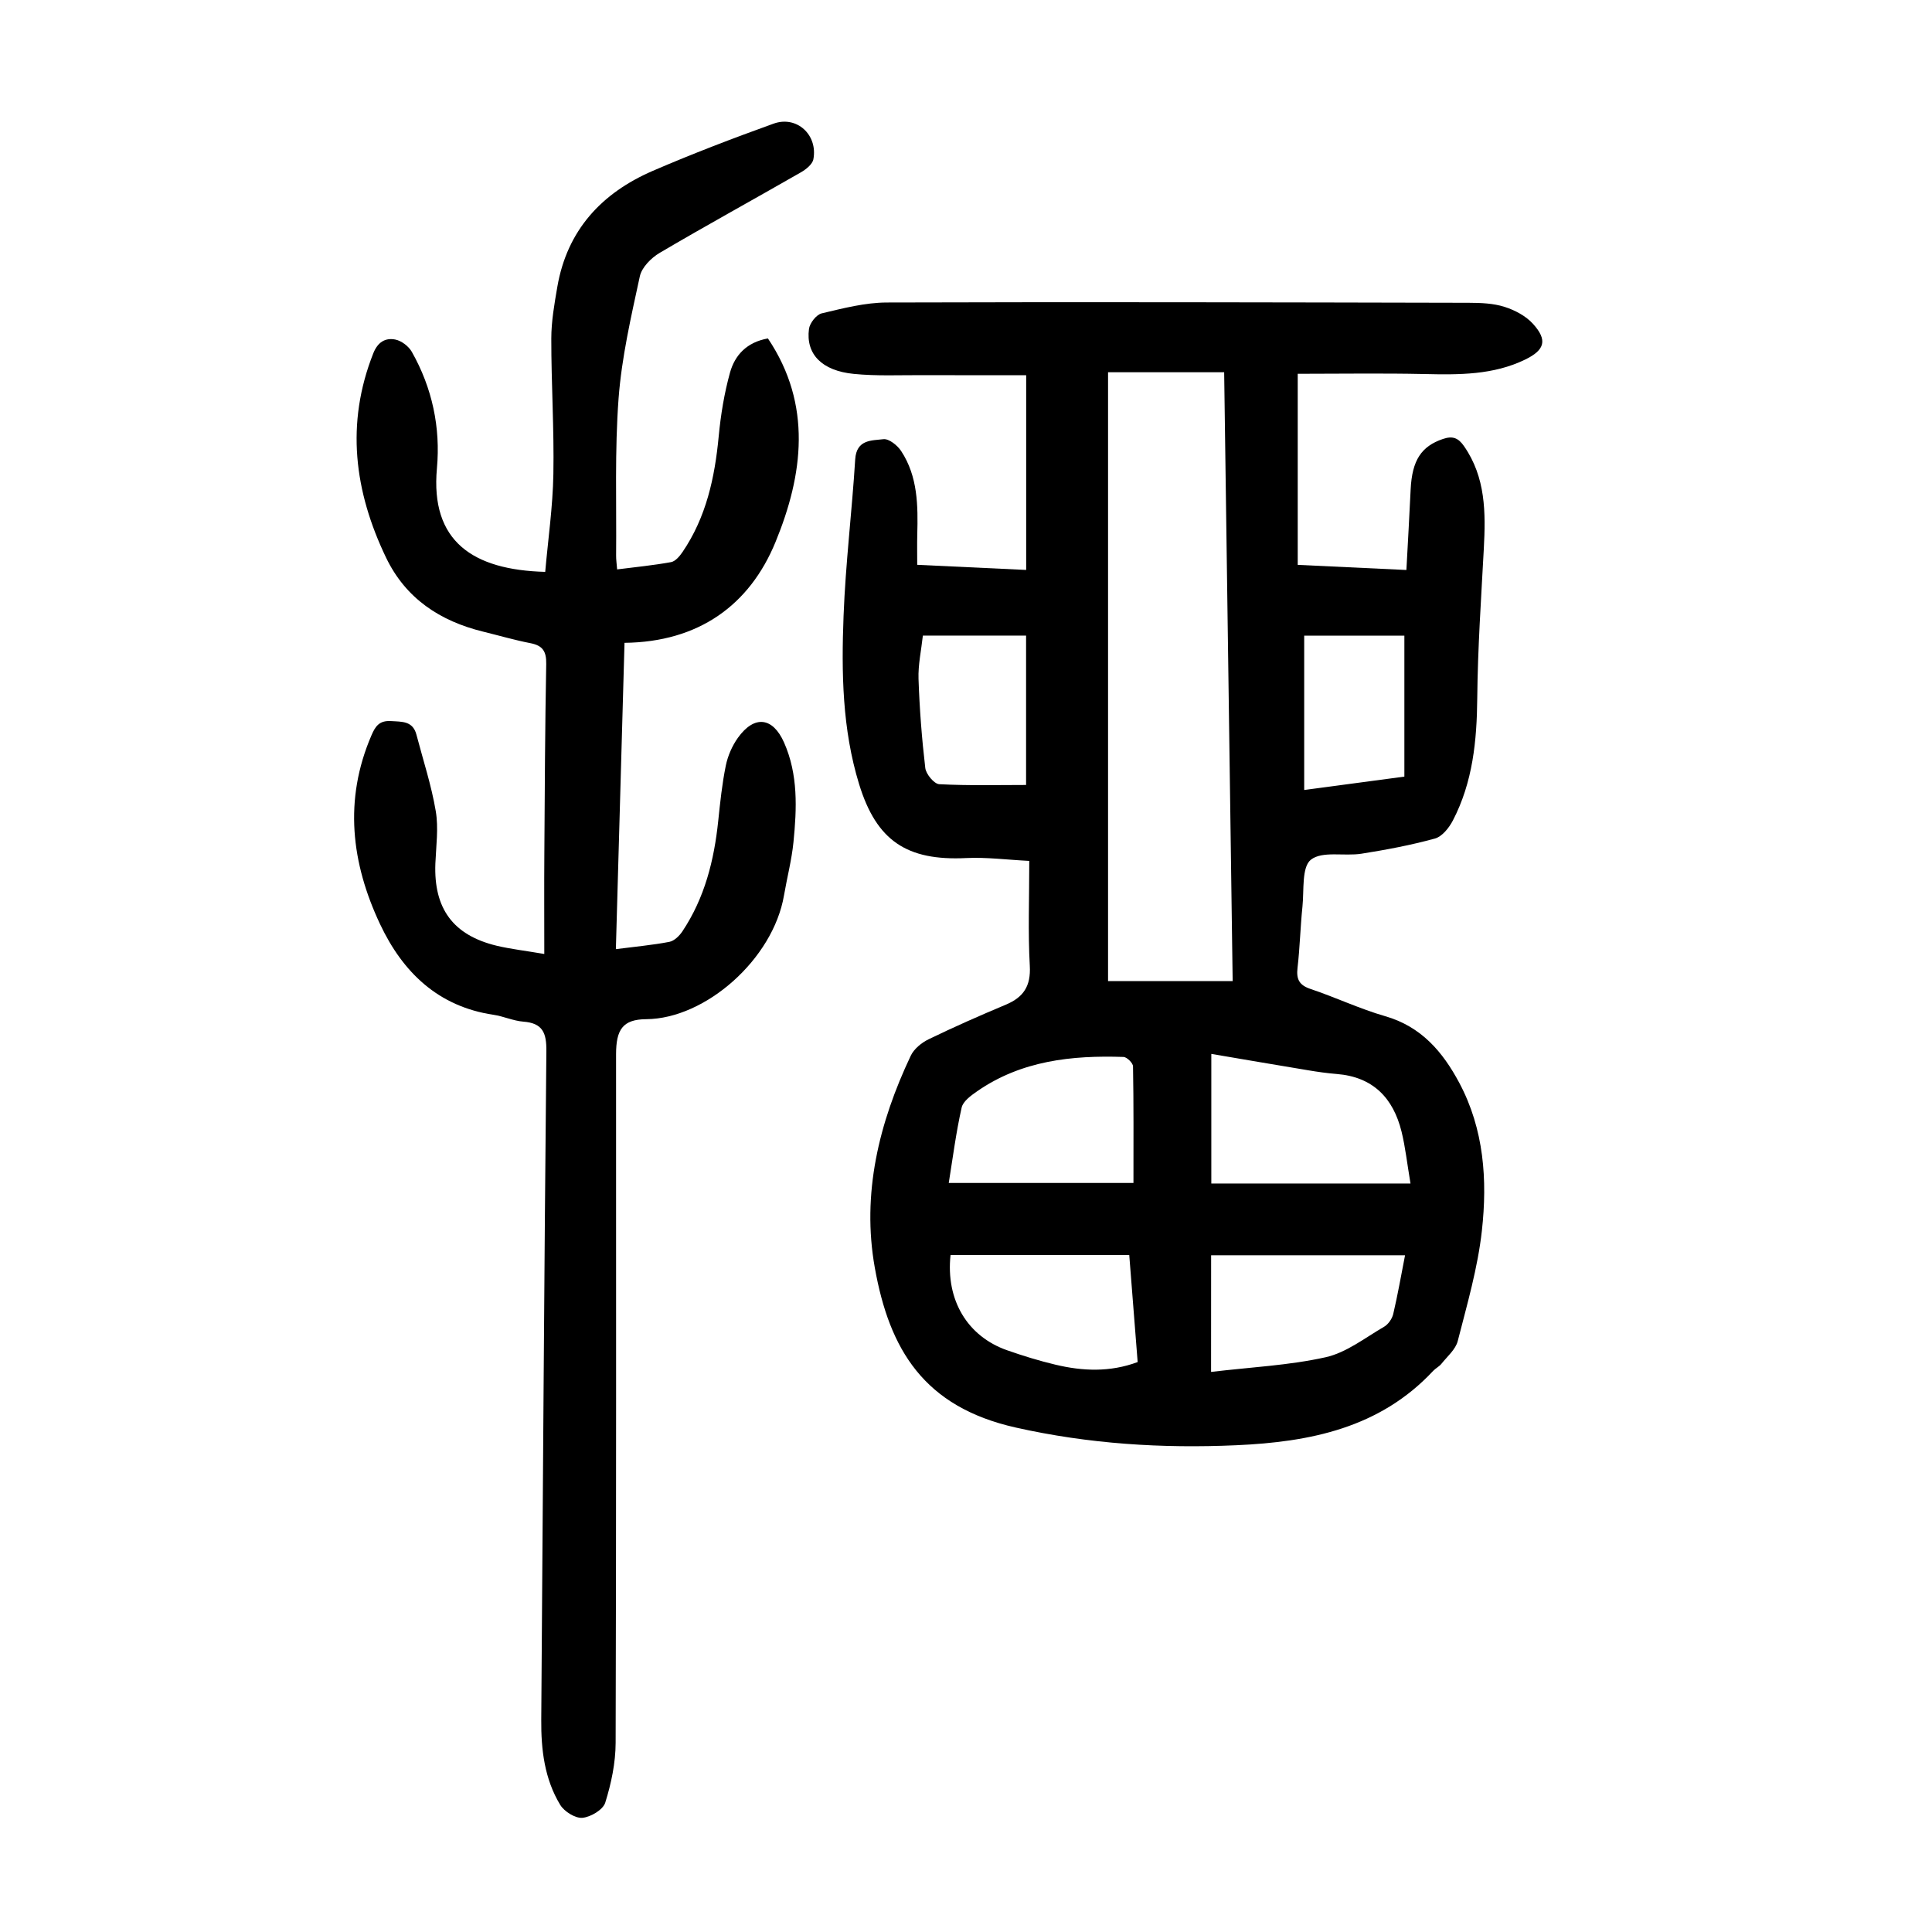 <?xml version="1.0" encoding="utf-8"?>
<svg version="1.1" id="zdic.net" xmlns="http://www.w3.org/2000/svg" xmlns:xlink="http://www.w3.org/1999/xlink" x="0px" y="0px"
	 viewBox="0 0 400 400" style="enable-background:new 0 0 400 400;" xml:space="preserve">
<g>
	<path d="M213.1,178.24c-4.62-0.23-8.85-0.79-13.04-0.59c-12.33,0.61-18.59-3.59-22.19-15.29c-3.5-11.39-3.67-23.13-3.22-34.84
		c0.41-10.82,1.74-21.6,2.41-32.41c0.26-4.14,3.4-3.89,5.84-4.18c1.14-0.14,2.91,1.28,3.68,2.46c3.46,5.27,3.49,11.3,3.33,17.32
		c-0.05,1.96-0.01,3.93-0.01,6.23c7.54,0.36,14.73,0.69,22.56,1.06c0-13.37,0-26.62,0-40.32c-6.88,0-14.19,0.02-21.5-0.01
		c-4.74-0.02-9.5,0.21-14.2-0.26c-6.63-0.65-9.96-4.12-9.27-9.31c0.16-1.21,1.53-2.96,2.63-3.22c4.44-1.05,8.99-2.24,13.5-2.25
		c40.16-0.13,80.32-0.03,120.48,0.06c2.48,0.01,5.07,0.1,7.39,0.84c2.15,0.68,4.44,1.89,5.92,3.54c3.03,3.35,2.42,5.39-1.61,7.36
		c-6.63,3.23-13.71,3.17-20.86,3.01c-8.68-0.19-17.37-0.05-26.26-0.05c0,13.44,0,26.33,0,39.56c7.36,0.35,14.54,0.69,22.5,1.06
		c0.3-5.62,0.62-11.15,0.88-16.67c0.29-6.07,2.22-8.94,6.69-10.46c2.02-0.68,3.17-0.22,4.36,1.49c4.51,6.49,4.49,13.78,4.1,21.2
		c-0.55,10.31-1.26,20.62-1.36,30.93c-0.08,8.85-0.92,17.43-5.05,25.38c-0.79,1.51-2.22,3.32-3.71,3.73
		c-4.98,1.37-10.1,2.33-15.21,3.14c-3.54,0.56-8.12-0.61-10.47,1.24c-1.94,1.53-1.4,6.34-1.75,9.71c-0.44,4.21-0.53,8.47-1.02,12.67
		c-0.28,2.37,0.34,3.6,2.71,4.39c5.19,1.74,10.18,4.12,15.43,5.63c7.48,2.15,11.92,7.37,15.35,13.8c5.13,9.63,5.84,20.13,4.68,30.59
		c-0.85,7.72-3.07,15.31-5,22.87c-0.45,1.75-2.17,3.19-3.38,4.71c-0.46,0.57-1.19,0.92-1.7,1.46
		c-11.06,11.84-25.47,14.72-40.76,15.4c-15.38,0.69-30.56-0.27-45.66-3.66c-19.07-4.28-26.17-16.18-29.19-33.09
		c-2.74-15.3,0.85-29.98,7.44-43.89c0.67-1.42,2.24-2.7,3.7-3.41c5.26-2.55,10.61-4.91,16-7.17c3.66-1.54,5.18-3.85,4.95-8.02
		C212.82,193.03,213.1,186.04,213.1,178.24z M255.21,203.13c-0.59-42.4-1.17-84.19-1.76-126.06c-8.22,0-16.02,0-24.04,0
		c0,42.12,0,84.05,0,126.06C237.91,203.13,246.21,203.13,255.21,203.13z M292.03,245.04c-0.71-4.19-1.06-7.51-1.85-10.73
		c-1.72-6.98-5.91-11.35-13.41-11.95c-1.98-0.16-3.96-0.44-5.92-0.77c-6.61-1.09-13.21-2.23-20.06-3.39c0,9.16,0,18.06,0,26.83
		C264.36,245.04,277.73,245.04,292.03,245.04z M196.43,244.92c13.36,0,26.09,0,38.24,0c0-8.53,0.05-16.34-0.09-24.14
		c-0.01-0.69-1.27-1.93-1.97-1.95c-10.71-0.36-21.14,0.76-30.28,7.09c-1.28,0.89-2.94,2.08-3.23,3.39
		C197.93,234.49,197.26,239.77,196.43,244.92z M250.74,284.04c8.29-0.99,16.15-1.35,23.73-3.04c4.29-0.96,8.14-4.02,12.09-6.31
		c0.86-0.5,1.65-1.64,1.89-2.62c0.93-3.98,1.64-8.01,2.45-12.18c-13.52,0-26.77,0-40.15,0
		C250.74,267.72,250.74,275.27,250.74,284.04z M233.8,259.84c-12.71,0-24.87,0-37,0c-1.01,9.3,3.47,16.83,11.72,19.72
		c3.28,1.15,6.62,2.18,9.99,2.98c5.62,1.34,11.27,1.6,17.03-0.54C234.96,274.6,234.38,267.33,233.8,259.84z M191.07,131.59
		c-0.34,3.1-1,6.05-0.9,8.98c0.21,6.16,0.68,12.32,1.4,18.44c0.15,1.26,1.83,3.29,2.89,3.35c6.13,0.32,12.29,0.16,17.98,0.16
		c0-10.74,0-20.87,0-30.93C204.97,131.59,198.16,131.59,191.07,131.59z M270.02,131.6c0,10.83,0,21.31,0,31.96
		c7.18-0.96,13.94-1.86,20.74-2.77c0-9.88,0-19.43,0-29.19C283.79,131.6,276.99,131.6,270.02,131.6z"/>
	<path d="M112.69,197.51c0-7.35-0.04-14.05,0.01-20.75c0.09-13.09,0.14-26.19,0.39-39.28c0.05-2.62-0.73-3.83-3.28-4.32
		c-3.3-0.64-6.53-1.59-9.8-2.39c-8.93-2.19-16.02-6.87-20.08-15.32c-6.58-13.7-8.4-27.74-2.65-42.29c0.92-2.33,2.48-3.25,4.52-2.87
		c1.29,0.24,2.8,1.38,3.46,2.55c4.23,7.47,5.97,15.68,5.2,24.13c-1.38,15.14,7.47,21.03,22.42,21.43
		c0.59-6.71,1.57-13.47,1.69-20.25c0.17-9.34-0.44-18.69-0.43-28.03c0-3.58,0.64-7.19,1.25-10.74c2.02-11.71,9.16-19.42,19.75-24
		c8.22-3.55,16.6-6.75,25.02-9.78c4.79-1.73,9.2,2.31,8.24,7.38c-0.2,1.05-1.55,2.11-2.62,2.72c-9.72,5.58-19.56,10.97-29.21,16.66
		c-1.75,1.03-3.7,3-4.1,4.85c-1.81,8.36-3.76,16.78-4.4,25.28c-0.81,10.8-0.41,21.68-0.51,32.53c-0.01,0.85,0.12,1.7,0.21,2.87
		c3.87-0.49,7.55-0.85,11.17-1.51c0.9-0.17,1.78-1.23,2.37-2.09c4.91-7.22,6.68-15.41,7.49-23.96c0.42-4.44,1.15-8.9,2.34-13.19
		c1-3.59,3.45-6.29,7.85-7.07c9.24,13.75,7.26,28.3,1.58,42.13c-5.38,13.12-15.95,20.72-31.27,20.89
		c-0.59,21.07-1.18,42.06-1.79,63.42c4.02-0.52,7.59-0.84,11.08-1.51c1.01-0.2,2.07-1.24,2.69-2.17c4.61-6.91,6.57-14.7,7.42-22.86
		c0.4-3.84,0.8-7.69,1.57-11.46c0.41-2.01,1.31-4.08,2.5-5.75c3.41-4.76,7.23-4.3,9.57,0.99c2.93,6.64,2.63,13.64,1.94,20.6
		c-0.37,3.7-1.33,7.34-1.96,11.02c-2.26,13.22-16.26,25.55-28.51,25.64c-4.89,0.03-6.26,2.16-6.26,7.28
		c0,47.52,0.05,95.03-0.09,142.55c-0.01,4.15-0.91,8.41-2.15,12.38c-0.46,1.47-3.02,2.99-4.74,3.14c-1.48,0.12-3.75-1.3-4.59-2.69
		c-3.25-5.37-3.97-11.43-3.92-17.63c0.34-46.14,0.61-92.27,1.06-138.41c0.04-3.78-0.75-5.8-4.77-6.11
		c-2.08-0.16-4.09-1.11-6.18-1.42c-11.49-1.7-18.8-8.84-23.48-18.76c-5.97-12.66-7.53-25.74-1.8-39.06c0.79-1.85,1.6-3.14,4.03-2.99
		c2.33,0.14,4.55-0.04,5.3,2.82c1.38,5.27,3.1,10.48,4,15.83c0.59,3.5,0.07,7.21-0.08,10.82c-0.37,9.34,3.66,14.87,12.71,17.05
		C105.74,196.49,108.71,196.83,112.69,197.51z"/>
</g>
</svg>
